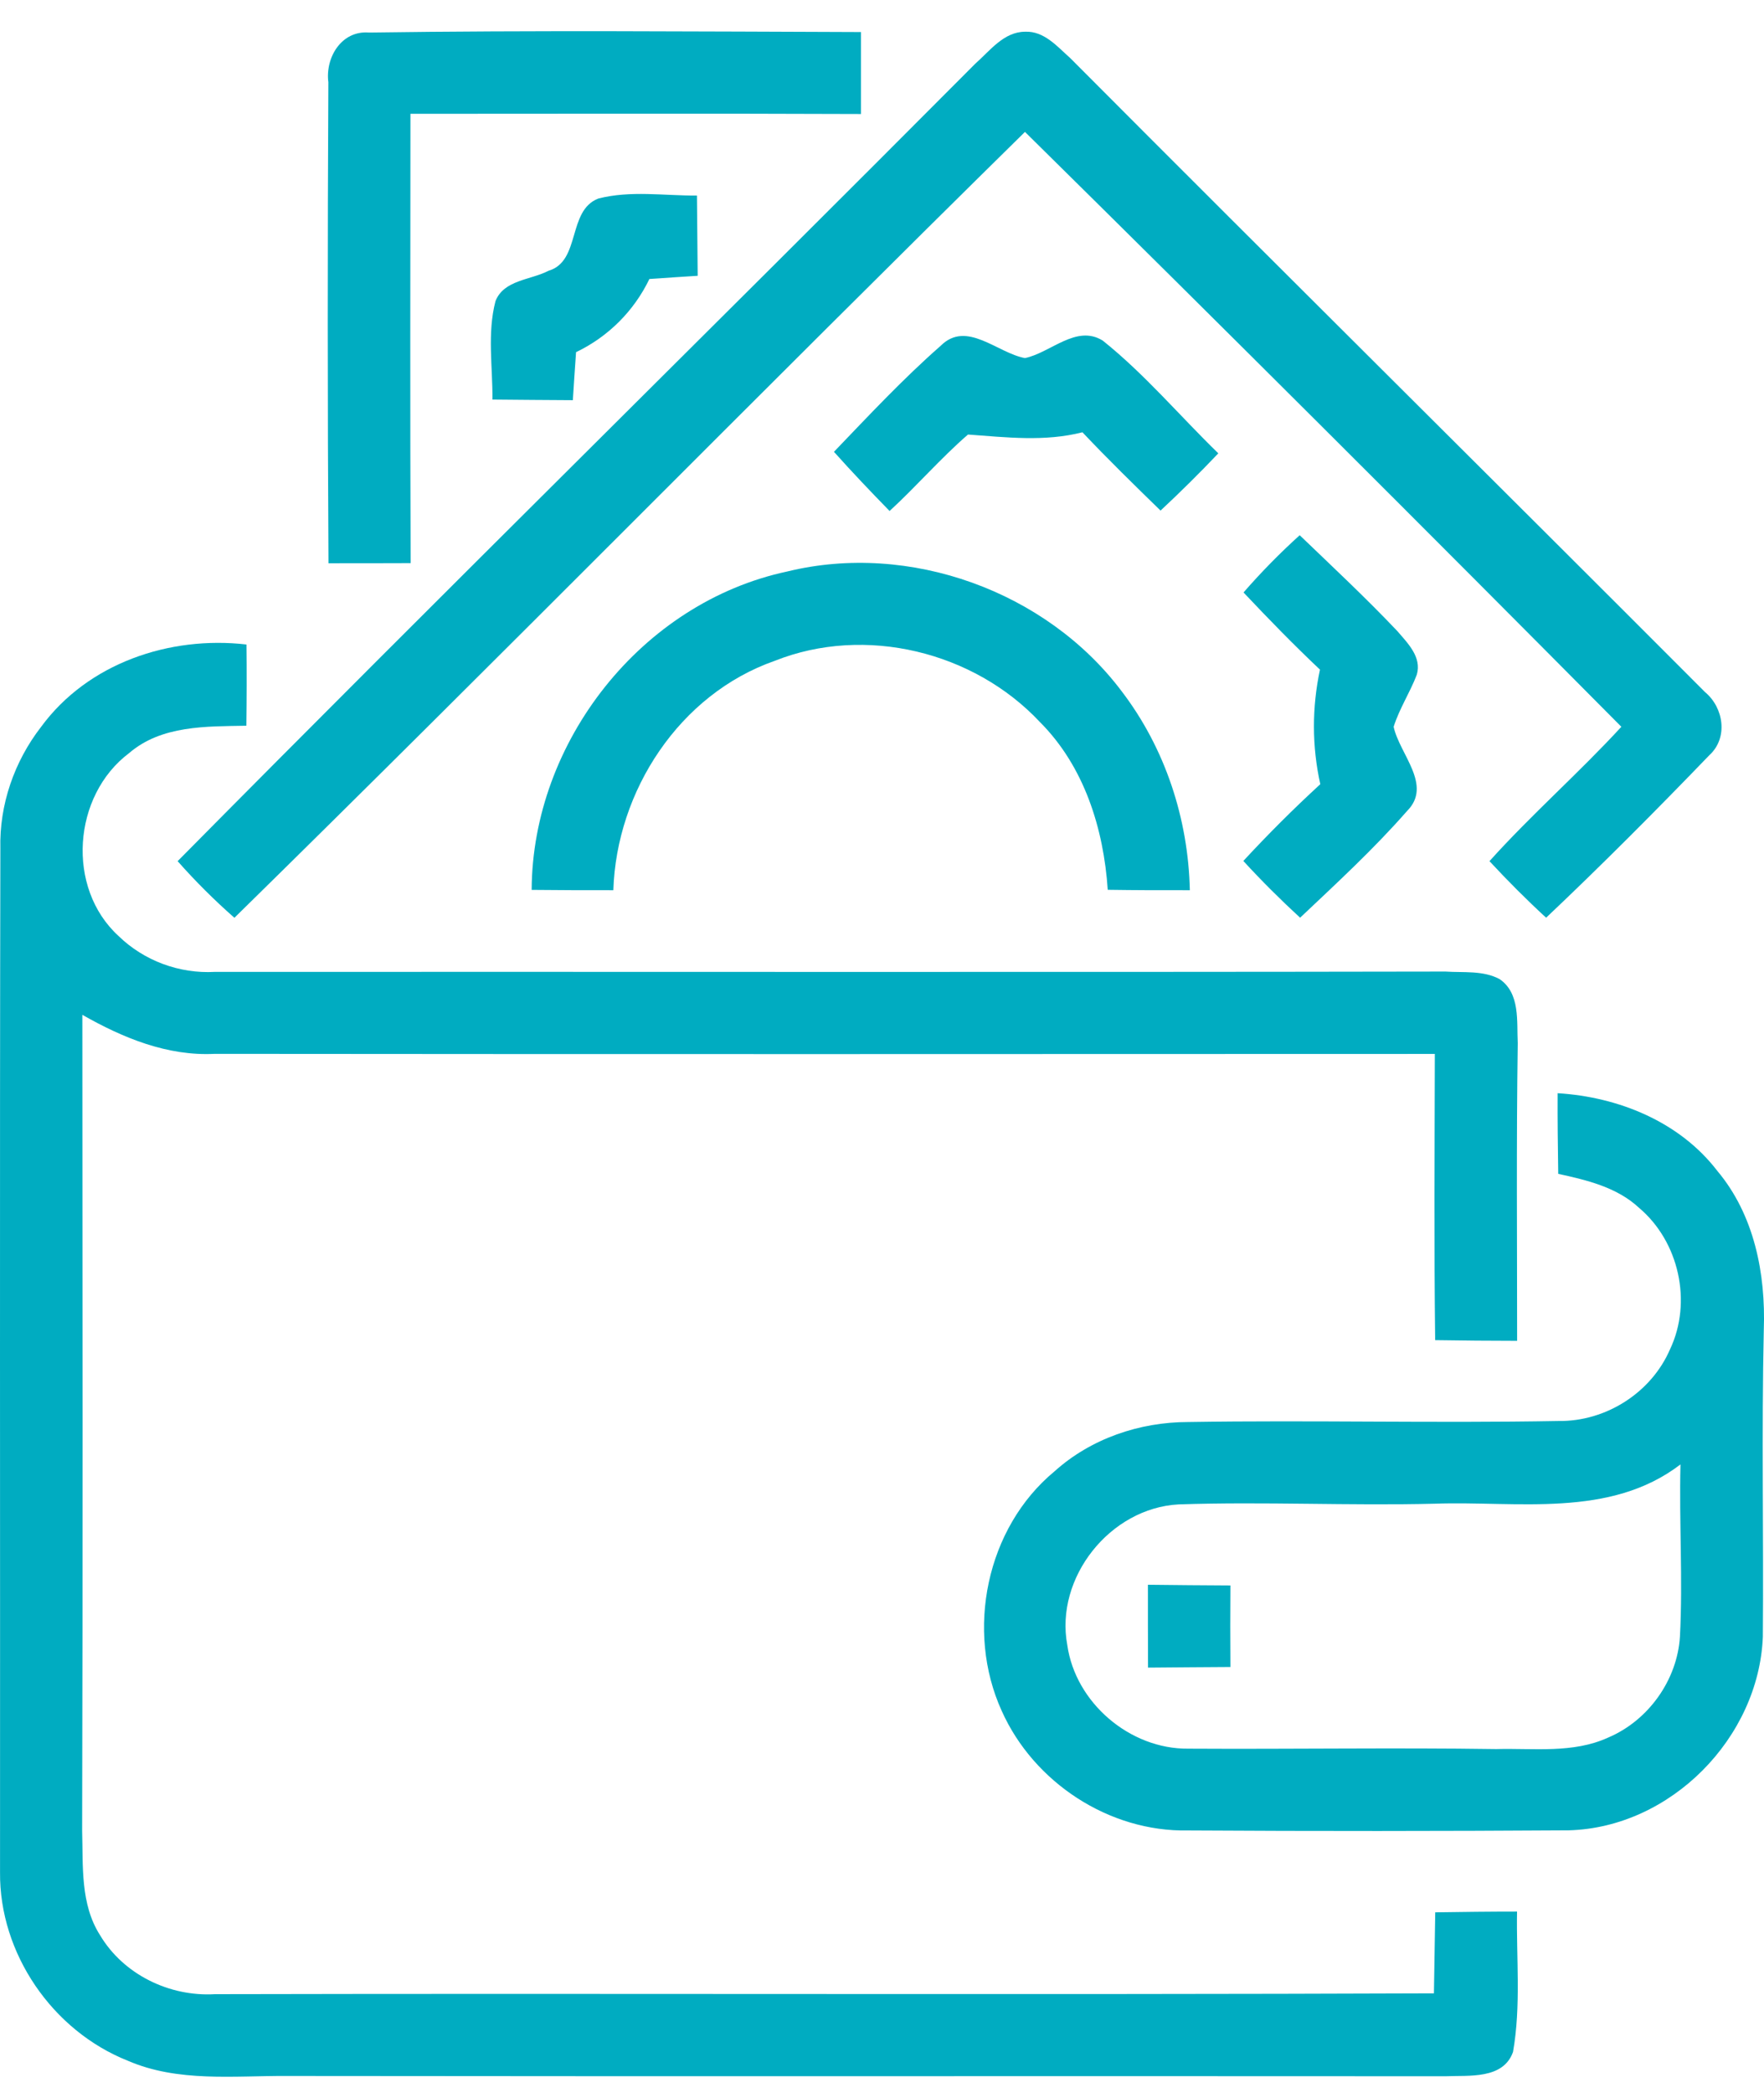 <svg width="43" height="51" viewBox="0 0 43 51" fill="none" xmlns="http://www.w3.org/2000/svg">
<path d="M8.004 2.003C7.927 1.401 8.324 0.738 8.996 0.793C12.993 0.736 16.992 0.768 20.988 0.781C20.988 1.446 20.988 2.113 20.988 2.778C17.326 2.763 13.665 2.773 10.005 2.773C10.003 6.422 9.995 10.073 10.01 13.721C9.343 13.724 8.674 13.724 8.007 13.724C7.984 9.819 7.984 5.911 8.004 2.003Z" fill="#00ACC1"/>
<path d="M23.771 1.555C24.128 1.241 24.468 0.773 24.99 0.773C25.454 0.753 25.774 1.137 26.089 1.416C31.232 6.579 36.415 11.706 41.563 16.864C42.02 17.245 42.13 17.98 41.668 18.401C40.369 19.748 39.048 21.076 37.689 22.361C37.209 21.92 36.75 21.459 36.308 20.983C37.332 19.845 38.488 18.834 39.523 17.709C34.702 12.852 29.856 8.018 24.985 3.214C18.528 9.565 12.178 16.022 5.714 22.363C5.224 21.932 4.762 21.472 4.33 20.983C10.772 14.471 17.306 8.048 23.771 1.555Z" fill="#00ACC1"/>
<path d="M14.584 4.838C15.368 4.636 16.19 4.77 16.989 4.765C16.994 5.415 17.002 6.068 17.007 6.72C16.614 6.745 16.222 6.77 15.83 6.798C15.453 7.58 14.826 8.205 14.042 8.581C14.014 8.972 13.989 9.363 13.964 9.751C13.31 9.749 12.655 9.741 12.004 9.736C12.011 8.939 11.874 8.12 12.078 7.338C12.281 6.818 12.935 6.825 13.37 6.598C14.162 6.367 13.824 5.132 14.584 4.838Z" fill="#00ACC1"/>
<path d="M22.932 8.424C23.564 7.794 24.311 8.603 24.985 8.725C25.612 8.596 26.234 7.898 26.881 8.299C27.907 9.119 28.757 10.132 29.698 11.046C29.244 11.525 28.774 11.99 28.29 12.441C27.645 11.813 27.003 11.186 26.386 10.533C25.465 10.768 24.528 10.655 23.596 10.588C22.924 11.171 22.342 11.848 21.685 12.451C21.223 11.978 20.768 11.5 20.329 11.009C21.176 10.127 22.012 9.231 22.932 8.424Z" fill="#00ACC1"/>
<path d="M30.313 14.436C30.74 13.945 31.197 13.48 31.682 13.041C32.483 13.811 33.295 14.568 34.06 15.375C34.312 15.669 34.662 16.01 34.537 16.438C34.372 16.872 34.112 17.265 33.972 17.709C34.115 18.376 34.929 19.131 34.299 19.761C33.49 20.685 32.583 21.519 31.692 22.361C31.212 21.92 30.75 21.459 30.308 20.978C30.907 20.331 31.532 19.706 32.184 19.108C31.979 18.184 31.979 17.24 32.176 16.316C31.534 15.711 30.917 15.076 30.313 14.436Z" fill="#00ACC1"/>
<path d="M19.19 13.925C22.167 13.196 25.509 14.404 27.345 16.847C28.404 18.234 28.966 19.952 29.004 21.691C28.337 21.693 27.67 21.691 27.003 21.681C26.903 20.189 26.429 18.672 25.347 17.591C23.738 15.876 21.088 15.225 18.885 16.102C16.56 16.916 15.028 19.273 14.951 21.691C14.287 21.691 13.622 21.691 12.96 21.683C12.975 18.079 15.635 14.682 19.19 13.925Z" fill="#00ACC1"/>
<path d="M1.003 17.709C2.142 16.159 4.133 15.487 6.009 15.704C6.016 16.364 6.014 17.024 6.006 17.683C5.027 17.701 3.935 17.671 3.146 18.351C1.772 19.384 1.605 21.633 2.889 22.806C3.508 23.409 4.373 23.73 5.239 23.681C15.238 23.676 25.235 23.691 35.234 23.673C35.673 23.703 36.153 23.641 36.555 23.857C37.062 24.204 36.97 24.886 36.997 25.416C36.962 27.835 36.982 30.253 36.982 32.671C36.315 32.671 35.648 32.664 34.984 32.654C34.956 30.328 34.971 28.004 34.976 25.68C25.062 25.683 15.151 25.688 5.237 25.678C4.078 25.738 2.991 25.287 2.007 24.727C2.01 31.354 2.02 37.981 2.002 44.608C2.027 45.465 1.955 46.396 2.439 47.153C3.009 48.11 4.13 48.655 5.237 48.59C15.143 48.568 25.047 48.608 34.954 48.57C34.964 47.913 34.976 47.253 34.986 46.596C35.651 46.586 36.315 46.578 36.98 46.578C36.96 47.716 37.08 48.872 36.882 49.998C36.642 50.67 35.808 50.565 35.239 50.59C25.824 50.583 16.412 50.595 7 50.583C5.701 50.575 4.34 50.742 3.116 50.212C1.278 49.482 -0.019 47.597 0.001 45.617C0.006 37.306 -0.009 28.993 0.009 20.682C-0.019 19.609 0.348 18.553 1.003 17.709Z" fill="#00ACC1"/>
<path d="M37.969 26.637C39.447 26.727 40.939 27.329 41.858 28.525C42.762 29.598 43.044 31.032 42.995 32.402C42.94 34.895 42.992 37.391 42.972 39.884C42.872 42.347 40.724 44.533 38.236 44.598C35.144 44.618 32.054 44.62 28.962 44.601C27.036 44.641 25.197 43.43 24.418 41.687C23.531 39.737 24.038 37.231 25.704 35.852C26.588 35.055 27.777 34.649 28.964 34.649C31.971 34.601 34.981 34.679 37.989 34.624C39.143 34.641 40.252 33.936 40.709 32.878C41.256 31.725 40.929 30.253 39.955 29.431C39.417 28.928 38.681 28.754 37.984 28.602C37.974 27.947 37.966 27.292 37.969 26.637ZM34.974 36.639C32.893 36.691 30.81 36.586 28.732 36.656C27.061 36.743 25.709 38.442 26.017 40.085C26.216 41.49 27.543 42.623 28.966 42.608C31.469 42.623 33.972 42.581 36.473 42.618C37.382 42.593 38.343 42.73 39.198 42.339C40.179 41.926 40.886 40.937 40.951 39.876C41.024 38.479 40.929 37.079 40.964 35.682C39.238 37.002 36.99 36.569 34.974 36.639Z" fill="#00ACC1"/>
<path d="M27.982 38.614C28.652 38.621 29.321 38.629 29.993 38.631C29.988 39.293 29.988 39.956 29.993 40.618C29.321 40.621 28.654 40.628 27.985 40.633C27.982 39.961 27.982 39.286 27.982 38.614Z" fill="#00ACC1"/>
</svg>
